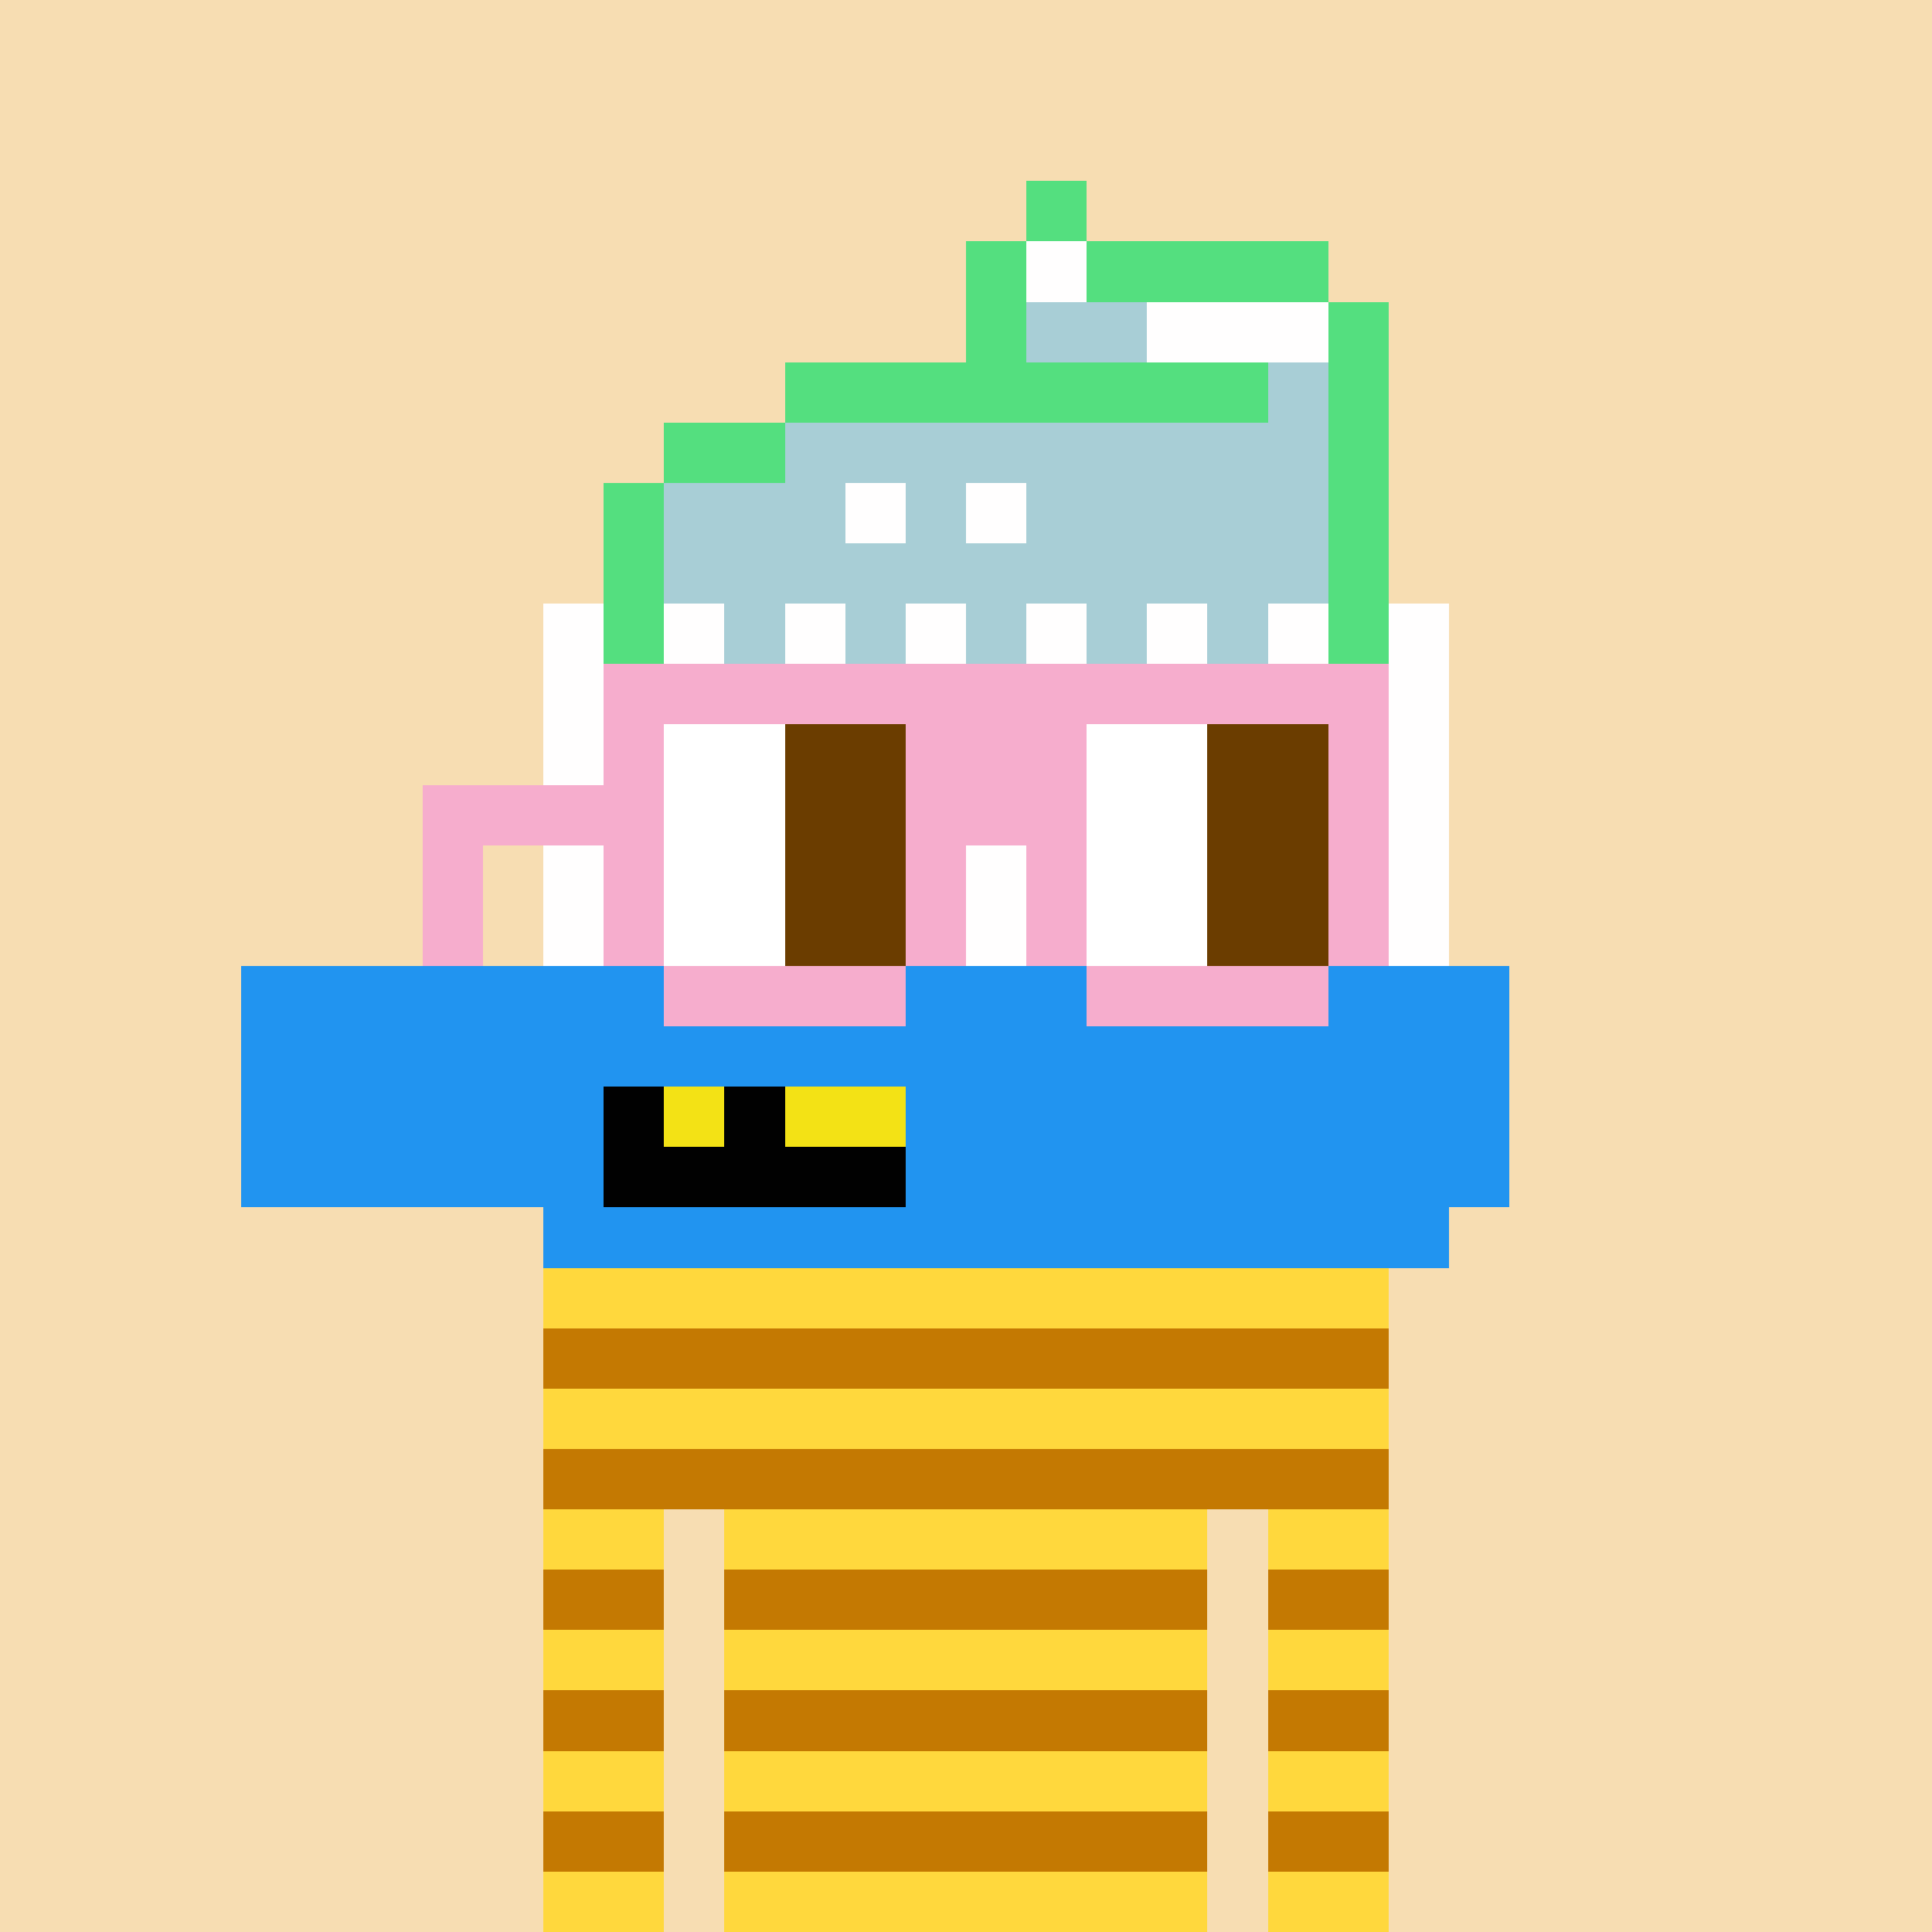 <svg width="320" height="320" viewBox="0 0 320 320" xmlns="http://www.w3.org/2000/svg" shape-rendering="crispEdges"><rect width="100%" height="100%" fill="#f7ddb2" /><rect width="140" height="10" x="90" y="210" fill="#fffdf2" /><rect width="140" height="10" x="90" y="220" fill="#fffdf2" /><rect width="140" height="10" x="90" y="230" fill="#fffdf2" /><rect width="140" height="10" x="90" y="240" fill="#fffdf2" /><rect width="20" height="10" x="90" y="250" fill="#fffdf2" /><rect width="110" height="10" x="120" y="250" fill="#fffdf2" /><rect width="20" height="10" x="90" y="260" fill="#fffdf2" /><rect width="110" height="10" x="120" y="260" fill="#fffdf2" /><rect width="20" height="10" x="90" y="270" fill="#fffdf2" /><rect width="110" height="10" x="120" y="270" fill="#fffdf2" /><rect width="20" height="10" x="90" y="280" fill="#fffdf2" /><rect width="110" height="10" x="120" y="280" fill="#fffdf2" /><rect width="20" height="10" x="90" y="290" fill="#fffdf2" /><rect width="110" height="10" x="120" y="290" fill="#fffdf2" /><rect width="20" height="10" x="90" y="300" fill="#fffdf2" /><rect width="110" height="10" x="120" y="300" fill="#fffdf2" /><rect width="20" height="10" x="90" y="310" fill="#fffdf2" /><rect width="110" height="10" x="120" y="310" fill="#fffdf2" /><rect width="140" height="10" x="90" y="210" fill="#ffd83d" /><rect width="140" height="10" x="90" y="220" fill="#c47902" /><rect width="140" height="10" x="90" y="230" fill="#ffd83d" /><rect width="140" height="10" x="90" y="240" fill="#c47902" /><rect width="20" height="10" x="90" y="250" fill="#ffd83d" /><rect width="10" height="10" x="110" y="250" fill="#f7ddb2" /><rect width="80" height="10" x="120" y="250" fill="#ffd83d" /><rect width="10" height="10" x="200" y="250" fill="#f7ddb2" /><rect width="20" height="10" x="210" y="250" fill="#ffd83d" /><rect width="20" height="10" x="90" y="260" fill="#c47902" /><rect width="10" height="10" x="110" y="260" fill="#f7ddb2" /><rect width="80" height="10" x="120" y="260" fill="#c47902" /><rect width="10" height="10" x="200" y="260" fill="#f7ddb2" /><rect width="20" height="10" x="210" y="260" fill="#c47902" /><rect width="20" height="10" x="90" y="270" fill="#ffd83d" /><rect width="10" height="10" x="110" y="270" fill="#f7ddb2" /><rect width="80" height="10" x="120" y="270" fill="#ffd83d" /><rect width="10" height="10" x="200" y="270" fill="#f7ddb2" /><rect width="20" height="10" x="210" y="270" fill="#ffd83d" /><rect width="20" height="10" x="90" y="280" fill="#c47902" /><rect width="10" height="10" x="110" y="280" fill="#f7ddb2" /><rect width="80" height="10" x="120" y="280" fill="#c47902" /><rect width="10" height="10" x="200" y="280" fill="#f7ddb2" /><rect width="20" height="10" x="210" y="280" fill="#c47902" /><rect width="20" height="10" x="90" y="290" fill="#ffd83d" /><rect width="10" height="10" x="110" y="290" fill="#f7ddb2" /><rect width="80" height="10" x="120" y="290" fill="#ffd83d" /><rect width="10" height="10" x="200" y="290" fill="#f7ddb2" /><rect width="20" height="10" x="210" y="290" fill="#ffd83d" /><rect width="20" height="10" x="90" y="300" fill="#c47902" /><rect width="10" height="10" x="110" y="300" fill="#f7ddb2" /><rect width="80" height="10" x="120" y="300" fill="#c47902" /><rect width="10" height="10" x="200" y="300" fill="#f7ddb2" /><rect width="20" height="10" x="210" y="300" fill="#c47902" /><rect width="20" height="10" x="90" y="310" fill="#ffd83d" /><rect width="10" height="10" x="110" y="310" fill="#f7ddb2" /><rect width="80" height="10" x="120" y="310" fill="#ffd83d" /><rect width="10" height="10" x="200" y="310" fill="#f7ddb2" /><rect width="20" height="10" x="210" y="310" fill="#ffd83d" /><rect width="10" height="10" x="170" y="30" fill="#54df7f" /><rect width="10" height="10" x="160" y="40" fill="#54df7f" /><rect width="10" height="10" x="170" y="40" fill="#fffefe" /><rect width="40" height="10" x="180" y="40" fill="#54df7f" /><rect width="10" height="10" x="160" y="50" fill="#54df7f" /><rect width="20" height="10" x="170" y="50" fill="#a8ced6" /><rect width="30" height="10" x="190" y="50" fill="#fffefe" /><rect width="10" height="10" x="220" y="50" fill="#54df7f" /><rect width="80" height="10" x="130" y="60" fill="#54df7f" /><rect width="10" height="10" x="210" y="60" fill="#a8ced6" /><rect width="10" height="10" x="220" y="60" fill="#54df7f" /><rect width="20" height="10" x="110" y="70" fill="#54df7f" /><rect width="90" height="10" x="130" y="70" fill="#a8ced6" /><rect width="10" height="10" x="220" y="70" fill="#54df7f" /><rect width="10" height="10" x="100" y="80" fill="#54df7f" /><rect width="30" height="10" x="110" y="80" fill="#a8ced6" /><rect width="10" height="10" x="140" y="80" fill="#fffefe" /><rect width="10" height="10" x="150" y="80" fill="#a8ced6" /><rect width="10" height="10" x="160" y="80" fill="#fffefe" /><rect width="50" height="10" x="170" y="80" fill="#a8ced6" /><rect width="10" height="10" x="220" y="80" fill="#54df7f" /><rect width="10" height="10" x="100" y="90" fill="#54df7f" /><rect width="110" height="10" x="110" y="90" fill="#a8ced6" /><rect width="10" height="10" x="220" y="90" fill="#54df7f" /><rect width="10" height="10" x="90" y="100" fill="#fffefe" /><rect width="10" height="10" x="100" y="100" fill="#54df7f" /><rect width="10" height="10" x="110" y="100" fill="#fffefe" /><rect width="10" height="10" x="120" y="100" fill="#a8ced6" /><rect width="10" height="10" x="130" y="100" fill="#fffefe" /><rect width="10" height="10" x="140" y="100" fill="#a8ced6" /><rect width="10" height="10" x="150" y="100" fill="#fffefe" /><rect width="10" height="10" x="160" y="100" fill="#a8ced6" /><rect width="10" height="10" x="170" y="100" fill="#fffefe" /><rect width="10" height="10" x="180" y="100" fill="#a8ced6" /><rect width="10" height="10" x="190" y="100" fill="#fffefe" /><rect width="10" height="10" x="200" y="100" fill="#a8ced6" /><rect width="10" height="10" x="210" y="100" fill="#fffefe" /><rect width="10" height="10" x="220" y="100" fill="#54df7f" /><rect width="10" height="10" x="230" y="100" fill="#fffefe" /><rect width="150" height="10" x="90" y="110" fill="#fffefe" /><rect width="150" height="10" x="90" y="120" fill="#fffefe" /><rect width="150" height="10" x="90" y="130" fill="#fffefe" /><rect width="150" height="10" x="90" y="140" fill="#fffefe" /><rect width="150" height="10" x="90" y="150" fill="#fffefe" /><rect width="210" height="10" x="40" y="160" fill="#2194f0" /><rect width="210" height="10" x="40" y="170" fill="#2194f0" /><rect width="60" height="10" x="40" y="180" fill="#2194f0" /><rect width="10" height="10" x="100" y="180" fill="#010101" /><rect width="10" height="10" x="110" y="180" fill="#f3e215" /><rect width="10" height="10" x="120" y="180" fill="#010101" /><rect width="20" height="10" x="130" y="180" fill="#f3e215" /><rect width="100" height="10" x="150" y="180" fill="#2194f0" /><rect width="60" height="10" x="40" y="190" fill="#2194f0" /><rect width="50" height="10" x="100" y="190" fill="#010101" /><rect width="100" height="10" x="150" y="190" fill="#2194f0" /><rect width="150" height="10" x="90" y="200" fill="#2194f0" /><rect width="130" height="10" x="100" y="110" fill="#f6adcd" /><rect width="10" height="10" x="100" y="120" fill="#f6adcd" /><rect width="20" height="10" x="110" y="120" fill="#ffffff" /><rect width="20" height="10" x="130" y="120" fill="#6b3d00" /><rect width="30" height="10" x="150" y="120" fill="#f6adcd" /><rect width="20" height="10" x="180" y="120" fill="#ffffff" /><rect width="20" height="10" x="200" y="120" fill="#6b3d00" /><rect width="10" height="10" x="220" y="120" fill="#f6adcd" /><rect width="40" height="10" x="70" y="130" fill="#f6adcd" /><rect width="20" height="10" x="110" y="130" fill="#ffffff" /><rect width="20" height="10" x="130" y="130" fill="#6b3d00" /><rect width="30" height="10" x="150" y="130" fill="#f6adcd" /><rect width="20" height="10" x="180" y="130" fill="#ffffff" /><rect width="20" height="10" x="200" y="130" fill="#6b3d00" /><rect width="10" height="10" x="220" y="130" fill="#f6adcd" /><rect width="10" height="10" x="70" y="140" fill="#f6adcd" /><rect width="10" height="10" x="100" y="140" fill="#f6adcd" /><rect width="20" height="10" x="110" y="140" fill="#ffffff" /><rect width="20" height="10" x="130" y="140" fill="#6b3d00" /><rect width="10" height="10" x="150" y="140" fill="#f6adcd" /><rect width="10" height="10" x="170" y="140" fill="#f6adcd" /><rect width="20" height="10" x="180" y="140" fill="#ffffff" /><rect width="20" height="10" x="200" y="140" fill="#6b3d00" /><rect width="10" height="10" x="220" y="140" fill="#f6adcd" /><rect width="10" height="10" x="70" y="150" fill="#f6adcd" /><rect width="10" height="10" x="100" y="150" fill="#f6adcd" /><rect width="20" height="10" x="110" y="150" fill="#ffffff" /><rect width="20" height="10" x="130" y="150" fill="#6b3d00" /><rect width="10" height="10" x="150" y="150" fill="#f6adcd" /><rect width="10" height="10" x="170" y="150" fill="#f6adcd" /><rect width="20" height="10" x="180" y="150" fill="#ffffff" /><rect width="20" height="10" x="200" y="150" fill="#6b3d00" /><rect width="10" height="10" x="220" y="150" fill="#f6adcd" /><rect width="40" height="10" x="110" y="160" fill="#f6adcd" /><rect width="40" height="10" x="180" y="160" fill="#f6adcd" /></svg>